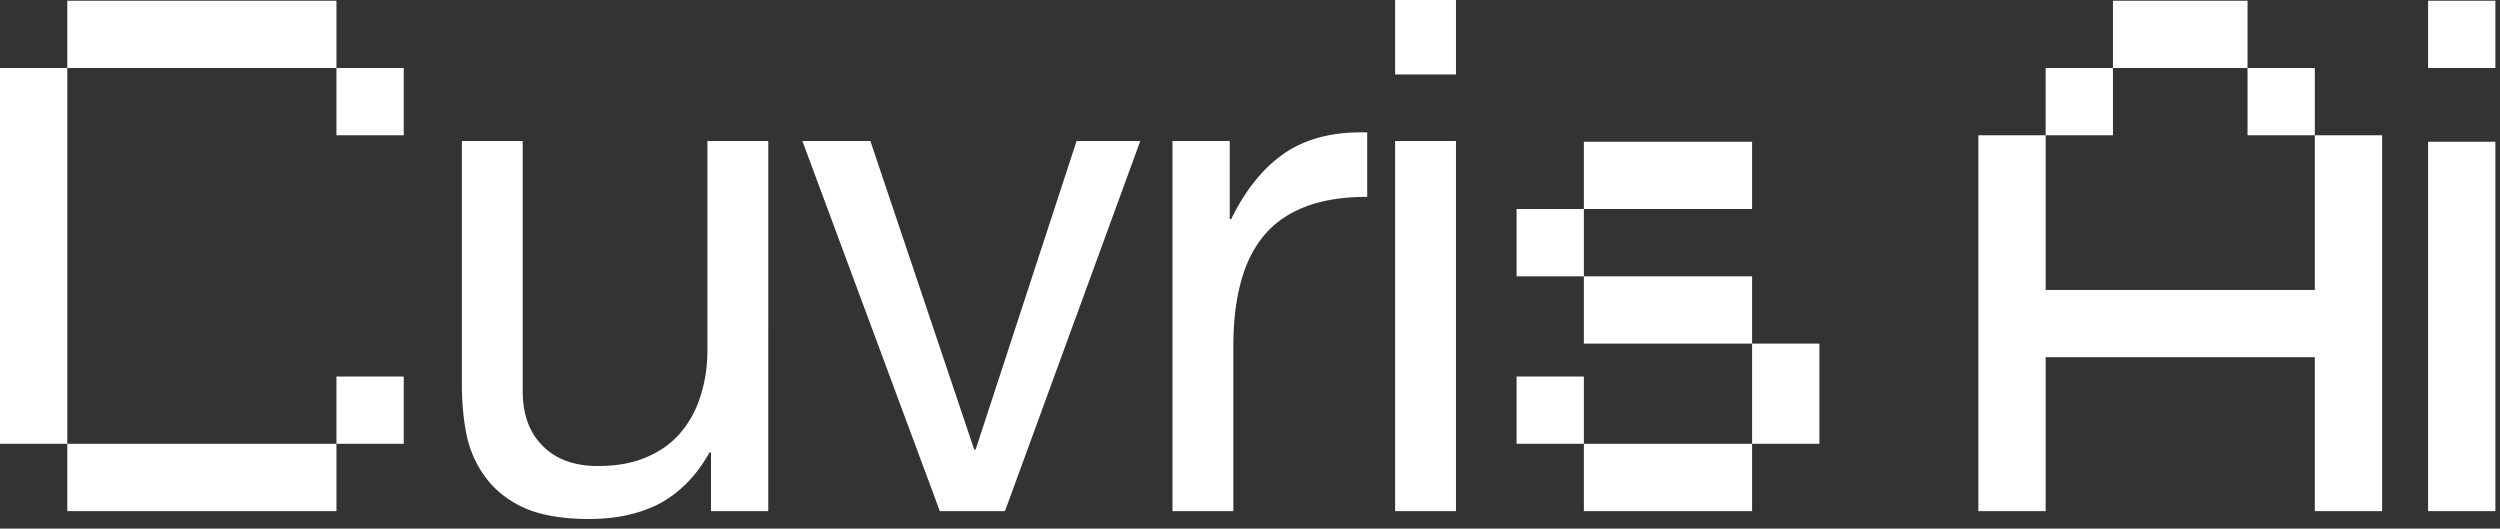 <svg xmlns="http://www.w3.org/2000/svg" width="227" height="48" fill="none"><rect width="100%" height="100%" fill="#333333" stroke="none"/><path fill="#fff" d="M30.55.065v6.11H6.11V.065h24.44Zm0 12.22v-6.11h6.11v6.11h-6.11ZM36.66 40.3h-6.11v-6.11h6.11v6.11ZM6.11 46.41V40.3h24.44v6.11H6.11ZM0 6.175h6.11V40.3H0V6.175ZM69.758 46.41h-5.2v-5.33h-.13c-1.17 2.08-2.664 3.618-4.484 4.615-1.82.953-3.966 1.43-6.436 1.43-2.21 0-4.051-.282-5.525-.845-1.473-.607-2.664-1.452-3.575-2.535-.91-1.083-1.56-2.362-1.95-3.835-.346-1.517-.52-3.185-.52-5.005v-22.1h5.526v22.75c0 2.08.606 3.727 1.82 4.94 1.213 1.213 2.881 1.82 5.005 1.82 1.69 0 3.141-.26 4.355-.78 1.256-.52 2.296-1.257 3.12-2.21a9.163 9.163 0 0 0 1.82-3.315c.433-1.3.65-2.708.65-4.225v-18.98h5.525V46.41Zm21.494 0h-5.915l-12.48-33.605h6.175l9.425 28.015h.13l9.165-28.015h5.785L91.252 46.41Zm15.21-33.605h5.2v7.085h.13c1.343-2.73 2.99-4.745 4.94-6.045 1.95-1.3 4.42-1.907 7.41-1.82v5.85c-2.21 0-4.095.303-5.655.91-1.56.607-2.817 1.495-3.77 2.665-.954 1.17-1.647 2.6-2.08 4.29-.434 1.647-.65 3.553-.65 5.72v14.95h-5.525V12.805Zm25.74-6.045h-5.525V0h5.525v6.76Zm-5.525 6.045h5.525V46.41h-5.525V12.805ZM143.816 40.3h15.275v6.11h-15.275V40.3Zm0-15.21h15.275v6.11h-15.275v-6.11Zm0-12.22h15.275v6.11h-15.275v-6.11Zm0 6.11v6.11h-6.11v-6.11h6.11Zm21.385 12.22v9.1h-6.11v-9.1h6.11Zm-21.385 2.99v6.11h-6.11v-6.11h6.11Zm0 0v6.11h-6.11v-6.11h6.11Zm48.04-28.015V.065h12.22v6.11h-12.22Zm0 6.11h-6.11v-6.11h6.11v6.11Zm24.44 0V46.41h-6.11V32.435h-24.44V46.41h-6.11V12.285h6.11v14.04h24.44v-14.04h6.11Zm-12.22 0v-6.11h6.11v6.11h-6.11Zm16.394.585h6.11v33.54h-6.11V12.87Zm0-12.805h6.11v6.11h-6.11V.065Z"/></svg>